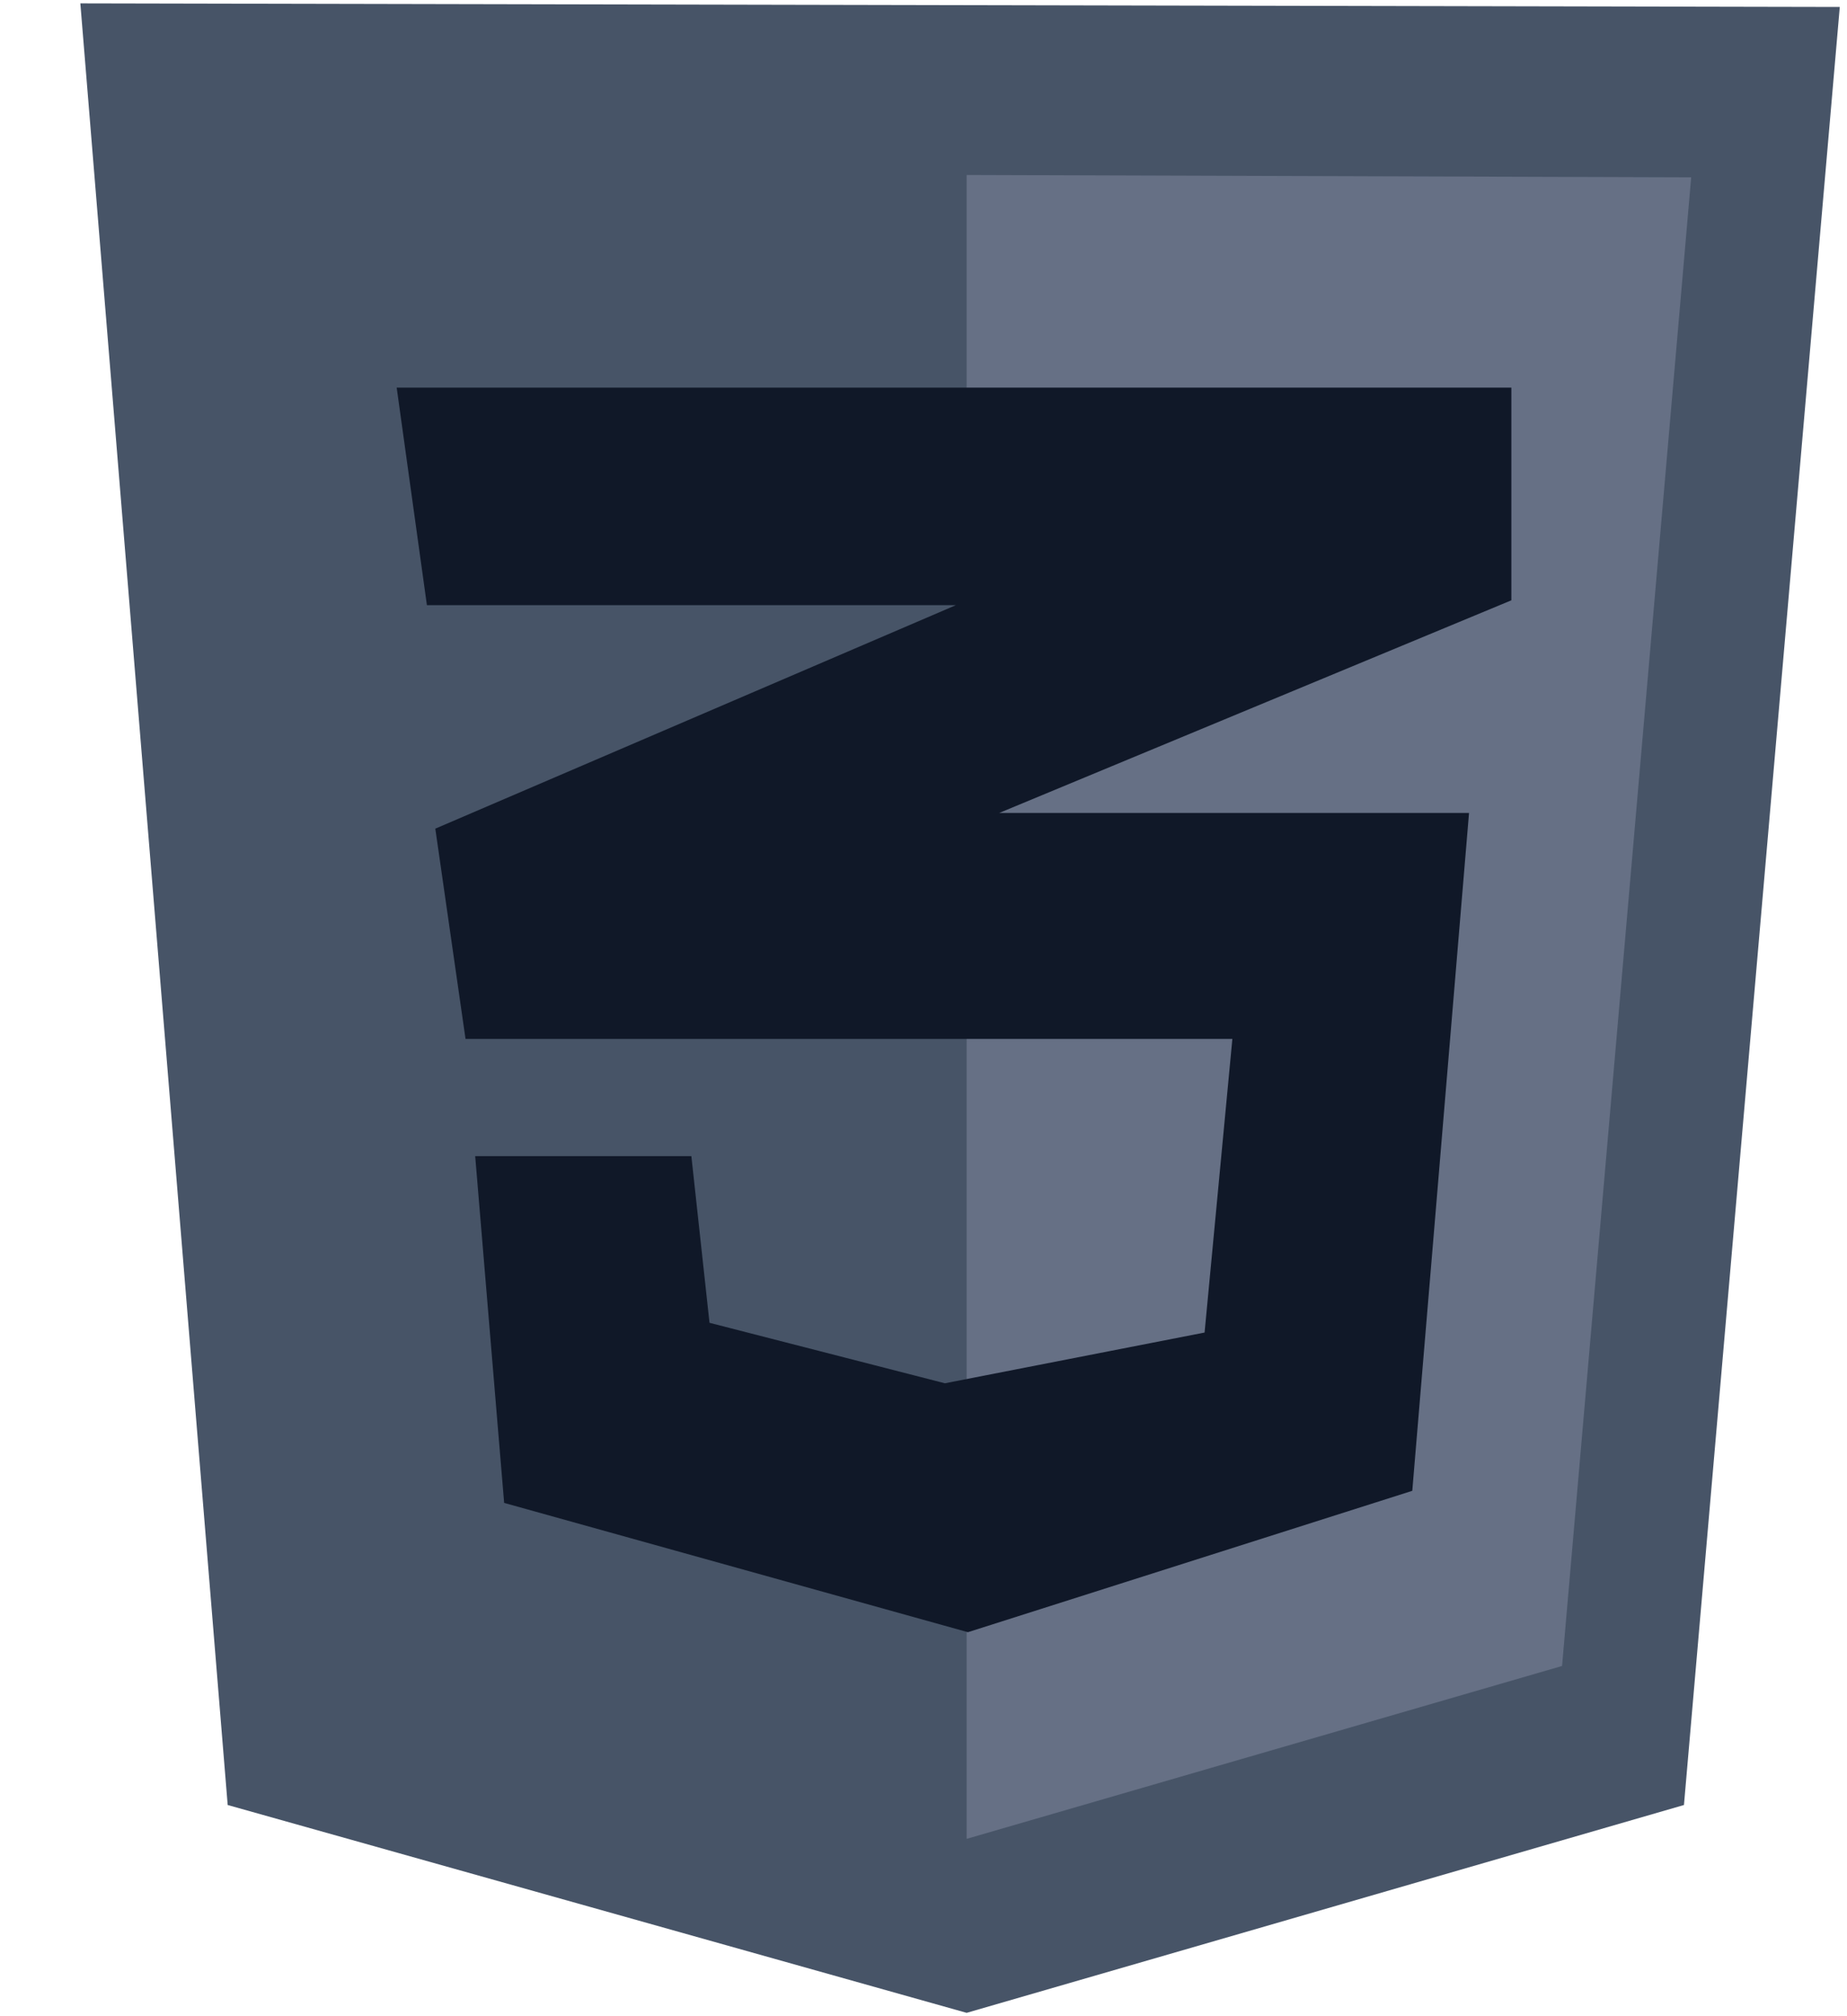 <svg xmlns="http://www.w3.org/2000/svg" width="22" height="24" fill="none" viewBox="0 0 22 24">
  <g clip-path="url(#a)">
    <path fill="#475467" d="M2.712 21.486.957.04l20.957.043-1.856 21.403-8.544 2.474-8.802-2.474Z"/>
    <path fill="#667085" d="M11.514 21.889V2.083l8.63.028-1.538 17.72-7.092 2.058Z"/>
    <path fill="#101828" d="M18.001 4.614H4.725l.36 2.59h6.3l-6.2 2.66.36 2.503h9.134l-.331 3.495-3.093.604-2.804-.72-.216-1.984H5.66l.345 4.128 5.524 1.539 5.293-1.683.676-8.069h-5.596l6.1-2.531V4.614Z"/>
  </g>
  <defs>
    <clipPath id="a">
      <path fill="#fff" d="M0 0h20.957v24H0z" transform="translate(.957)"/>
    </clipPath>
  </defs>
</svg>
